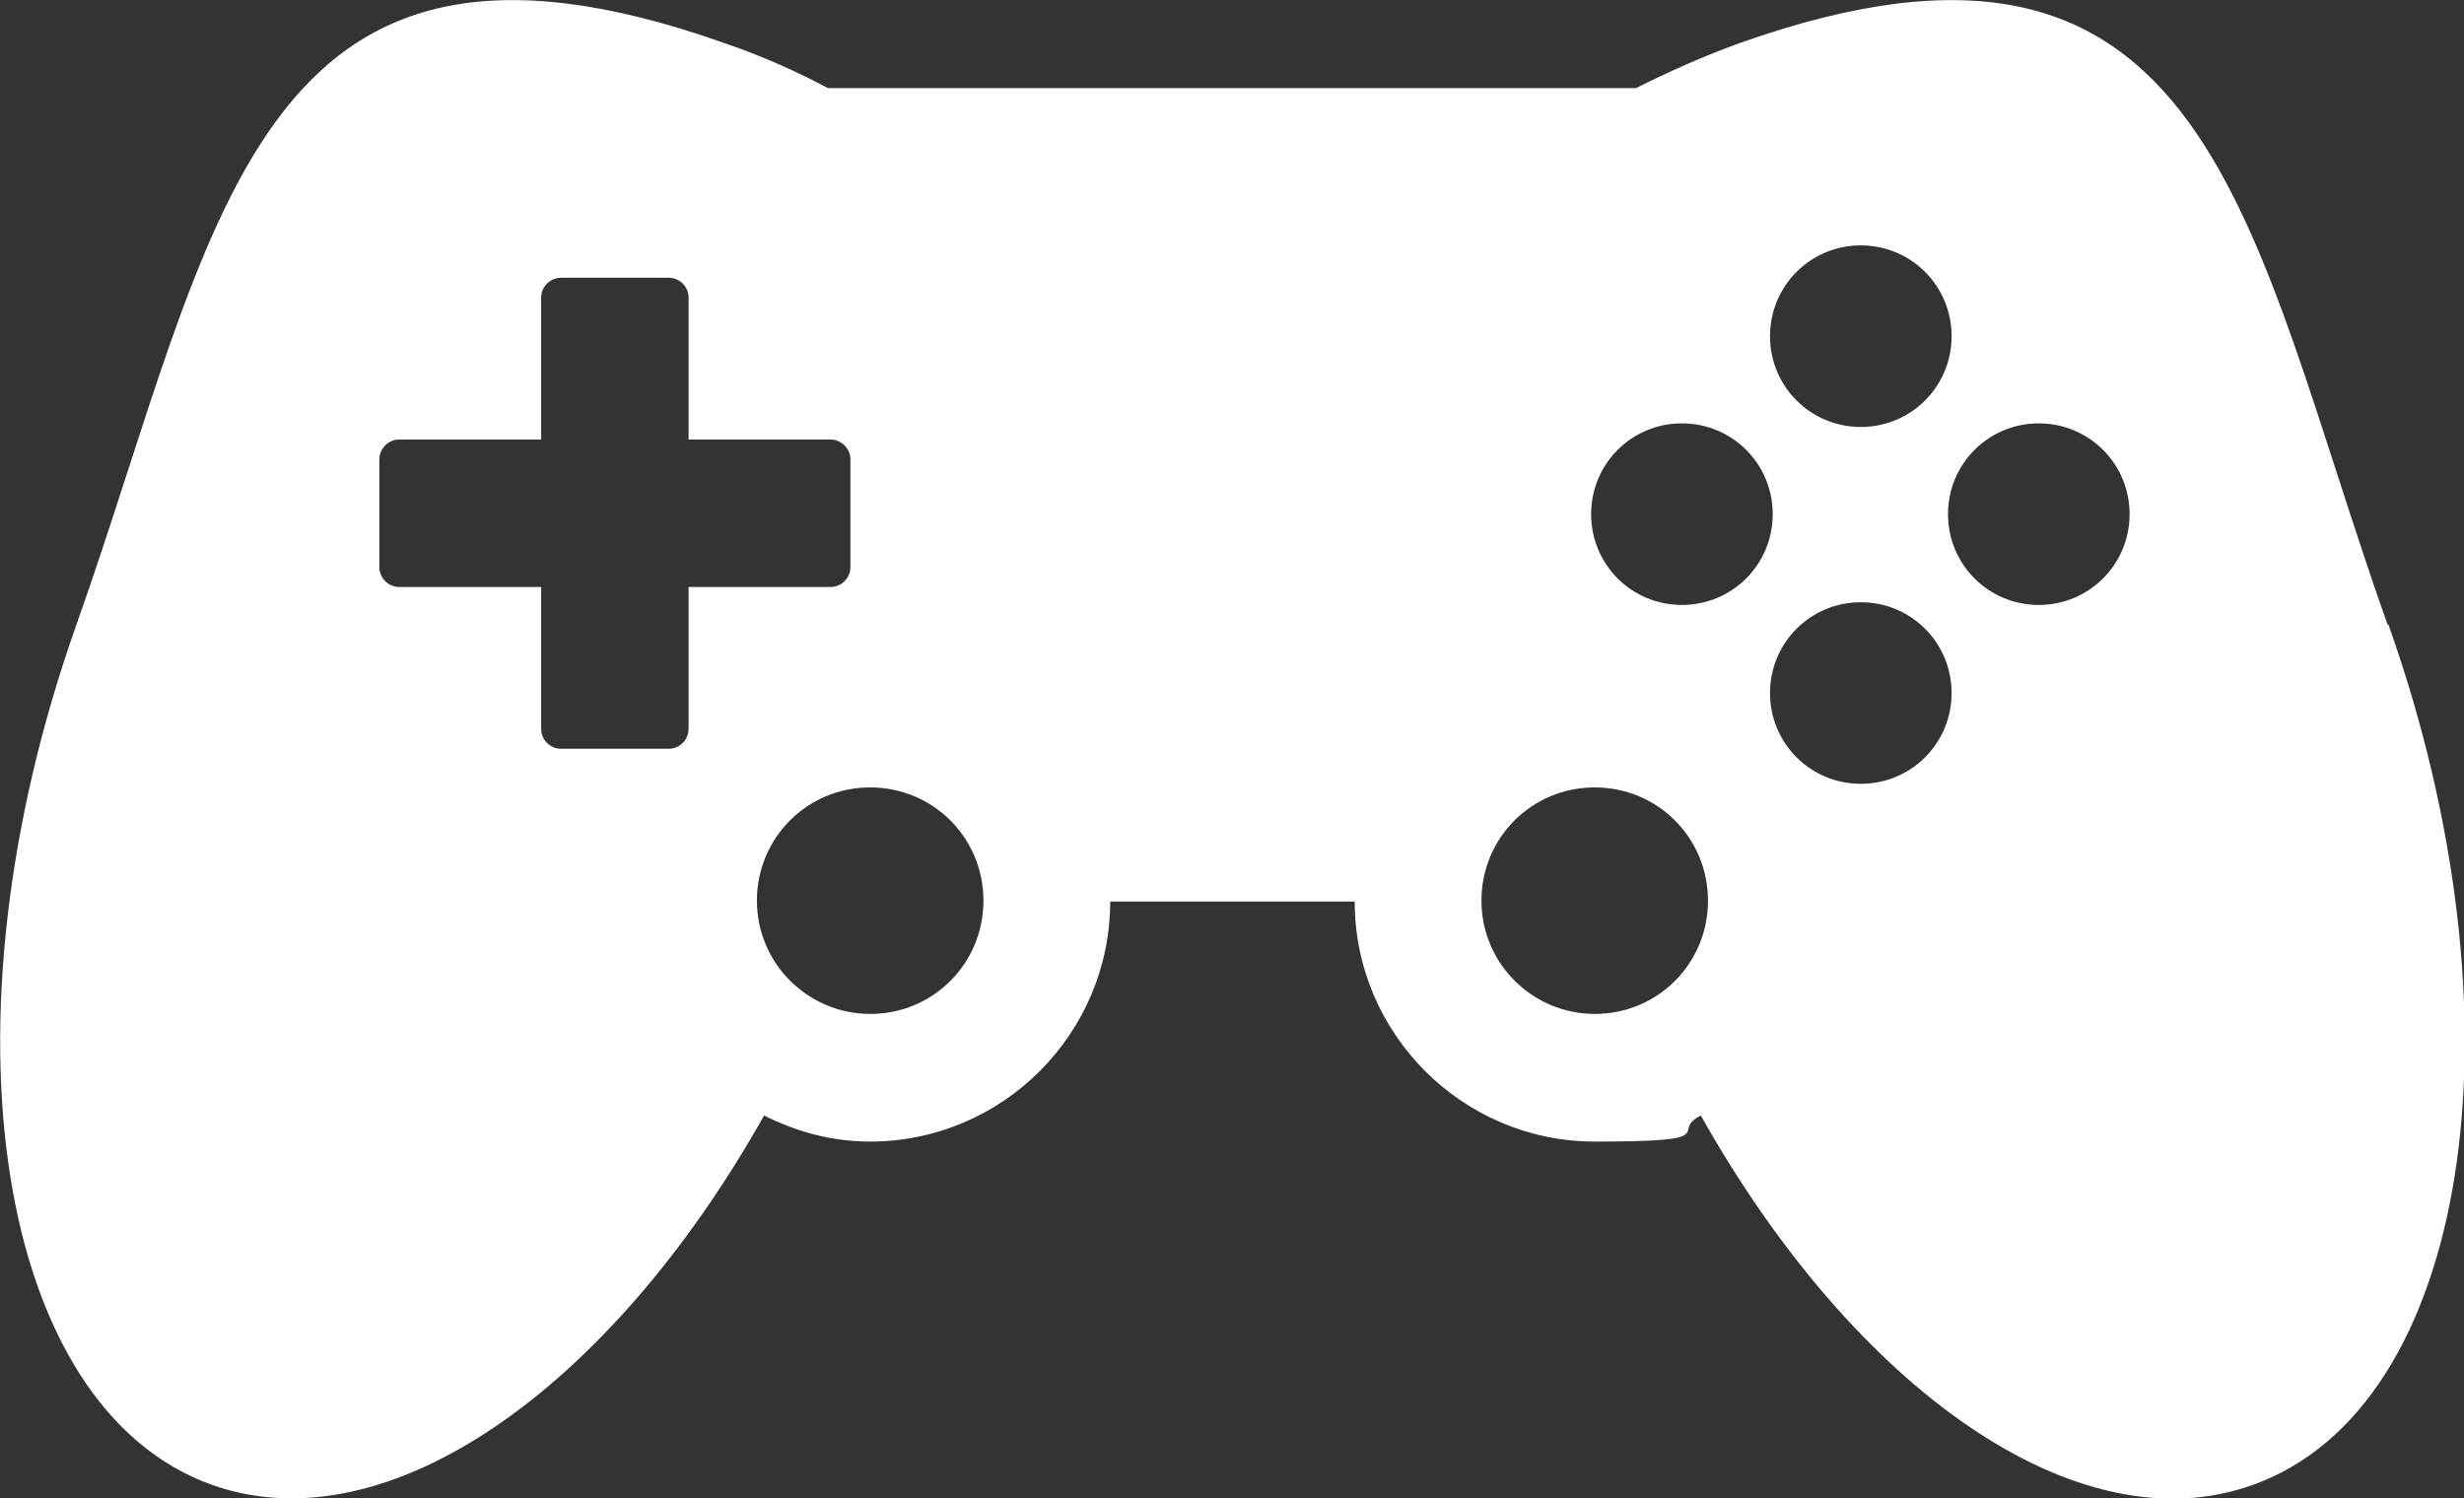 <?xml version="1.0" encoding="UTF-8"?>
<svg id="Layer_2" xmlns="http://www.w3.org/2000/svg" version="1.1" viewBox="0 0 274.1 166.7">
  <rect x="0" y="0" width="274.1" height="166.7" fill="#333333" stroke="none"/>
  <!-- Generator: Adobe Illustrator 29.5.1, SVG Export Plug-In . SVG Version: 2.1.0 Build 141)  -->
  <defs>
    <style>
      .st0 {
        fill: #fff;
      }
    </style>
  </defs>
  <g id="Layer_1-2">
    <path class="st0" d="M265.6,69.5c-15.7-44.3-19.4-83.4-72.1-64.7-4.4,1.6-8.1,3.3-11.5,5h-89.9c-3.4-1.8-7.1-3.5-11.5-5C27.9-13.9,24.2,25.2,8.5,69.5-7.2,113.8-.5,156.6,23.6,165.2c19.5,6.9,44.3-10.7,61.4-41.1,3.6,1.8,7.5,2.9,11.8,2.9,14.7,0,26.7-12,26.7-26.7h27.2c0,14.7,12,26.7,26.7,26.7s8.2-1.1,11.8-2.9c17.1,30.4,41.9,48.1,61.4,41.1,24.1-8.6,30.8-51.4,15.1-95.7h0ZM76.6,81.1c0,1.2-1,2.2-2.2,2.2h-12c-1.2,0-2.2-1-2.2-2.2v-15.8h-15.8c-1.2,0-2.2-1-2.2-2.2v-12c0-1.2,1-2.2,2.2-2.2h15.8v-15.8c0-1.2,1-2.2,2.2-2.2h12c1.2,0,2.2,1,2.2,2.2v15.8h15.8c1.2,0,2.2,1,2.2,2.2v12c0,1.2-1,2.2-2.2,2.2h-15.8v15.8ZM96.8,112.8c-6.9,0-12.6-5.6-12.6-12.6s5.6-12.6,12.6-12.6,12.6,5.6,12.6,12.6-5.6,12.6-12.6,12.6ZM207,27.3c5.6,0,10.1,4.5,10.1,10.1s-4.5,10.1-10.1,10.1-10.1-4.5-10.1-10.1,4.5-10.1,10.1-10.1ZM177.4,112.8c-6.9,0-12.6-5.6-12.6-12.6s5.6-12.6,12.6-12.6,12.6,5.6,12.6,12.6-5.6,12.6-12.6,12.6ZM187.1,67.3c-5.6,0-10.1-4.5-10.1-10.1s4.5-10.1,10.1-10.1,10.1,4.5,10.1,10.1-4.5,10.1-10.1,10.1ZM207,87.2c-5.6,0-10.1-4.5-10.1-10.1s4.5-10.1,10.1-10.1,10.1,4.5,10.1,10.1-4.5,10.1-10.1,10.1ZM226.8,67.3c-5.6,0-10.1-4.5-10.1-10.1s4.5-10.1,10.1-10.1,10.1,4.5,10.1,10.1-4.5,10.1-10.1,10.1Z"/>
  </g>
</svg>